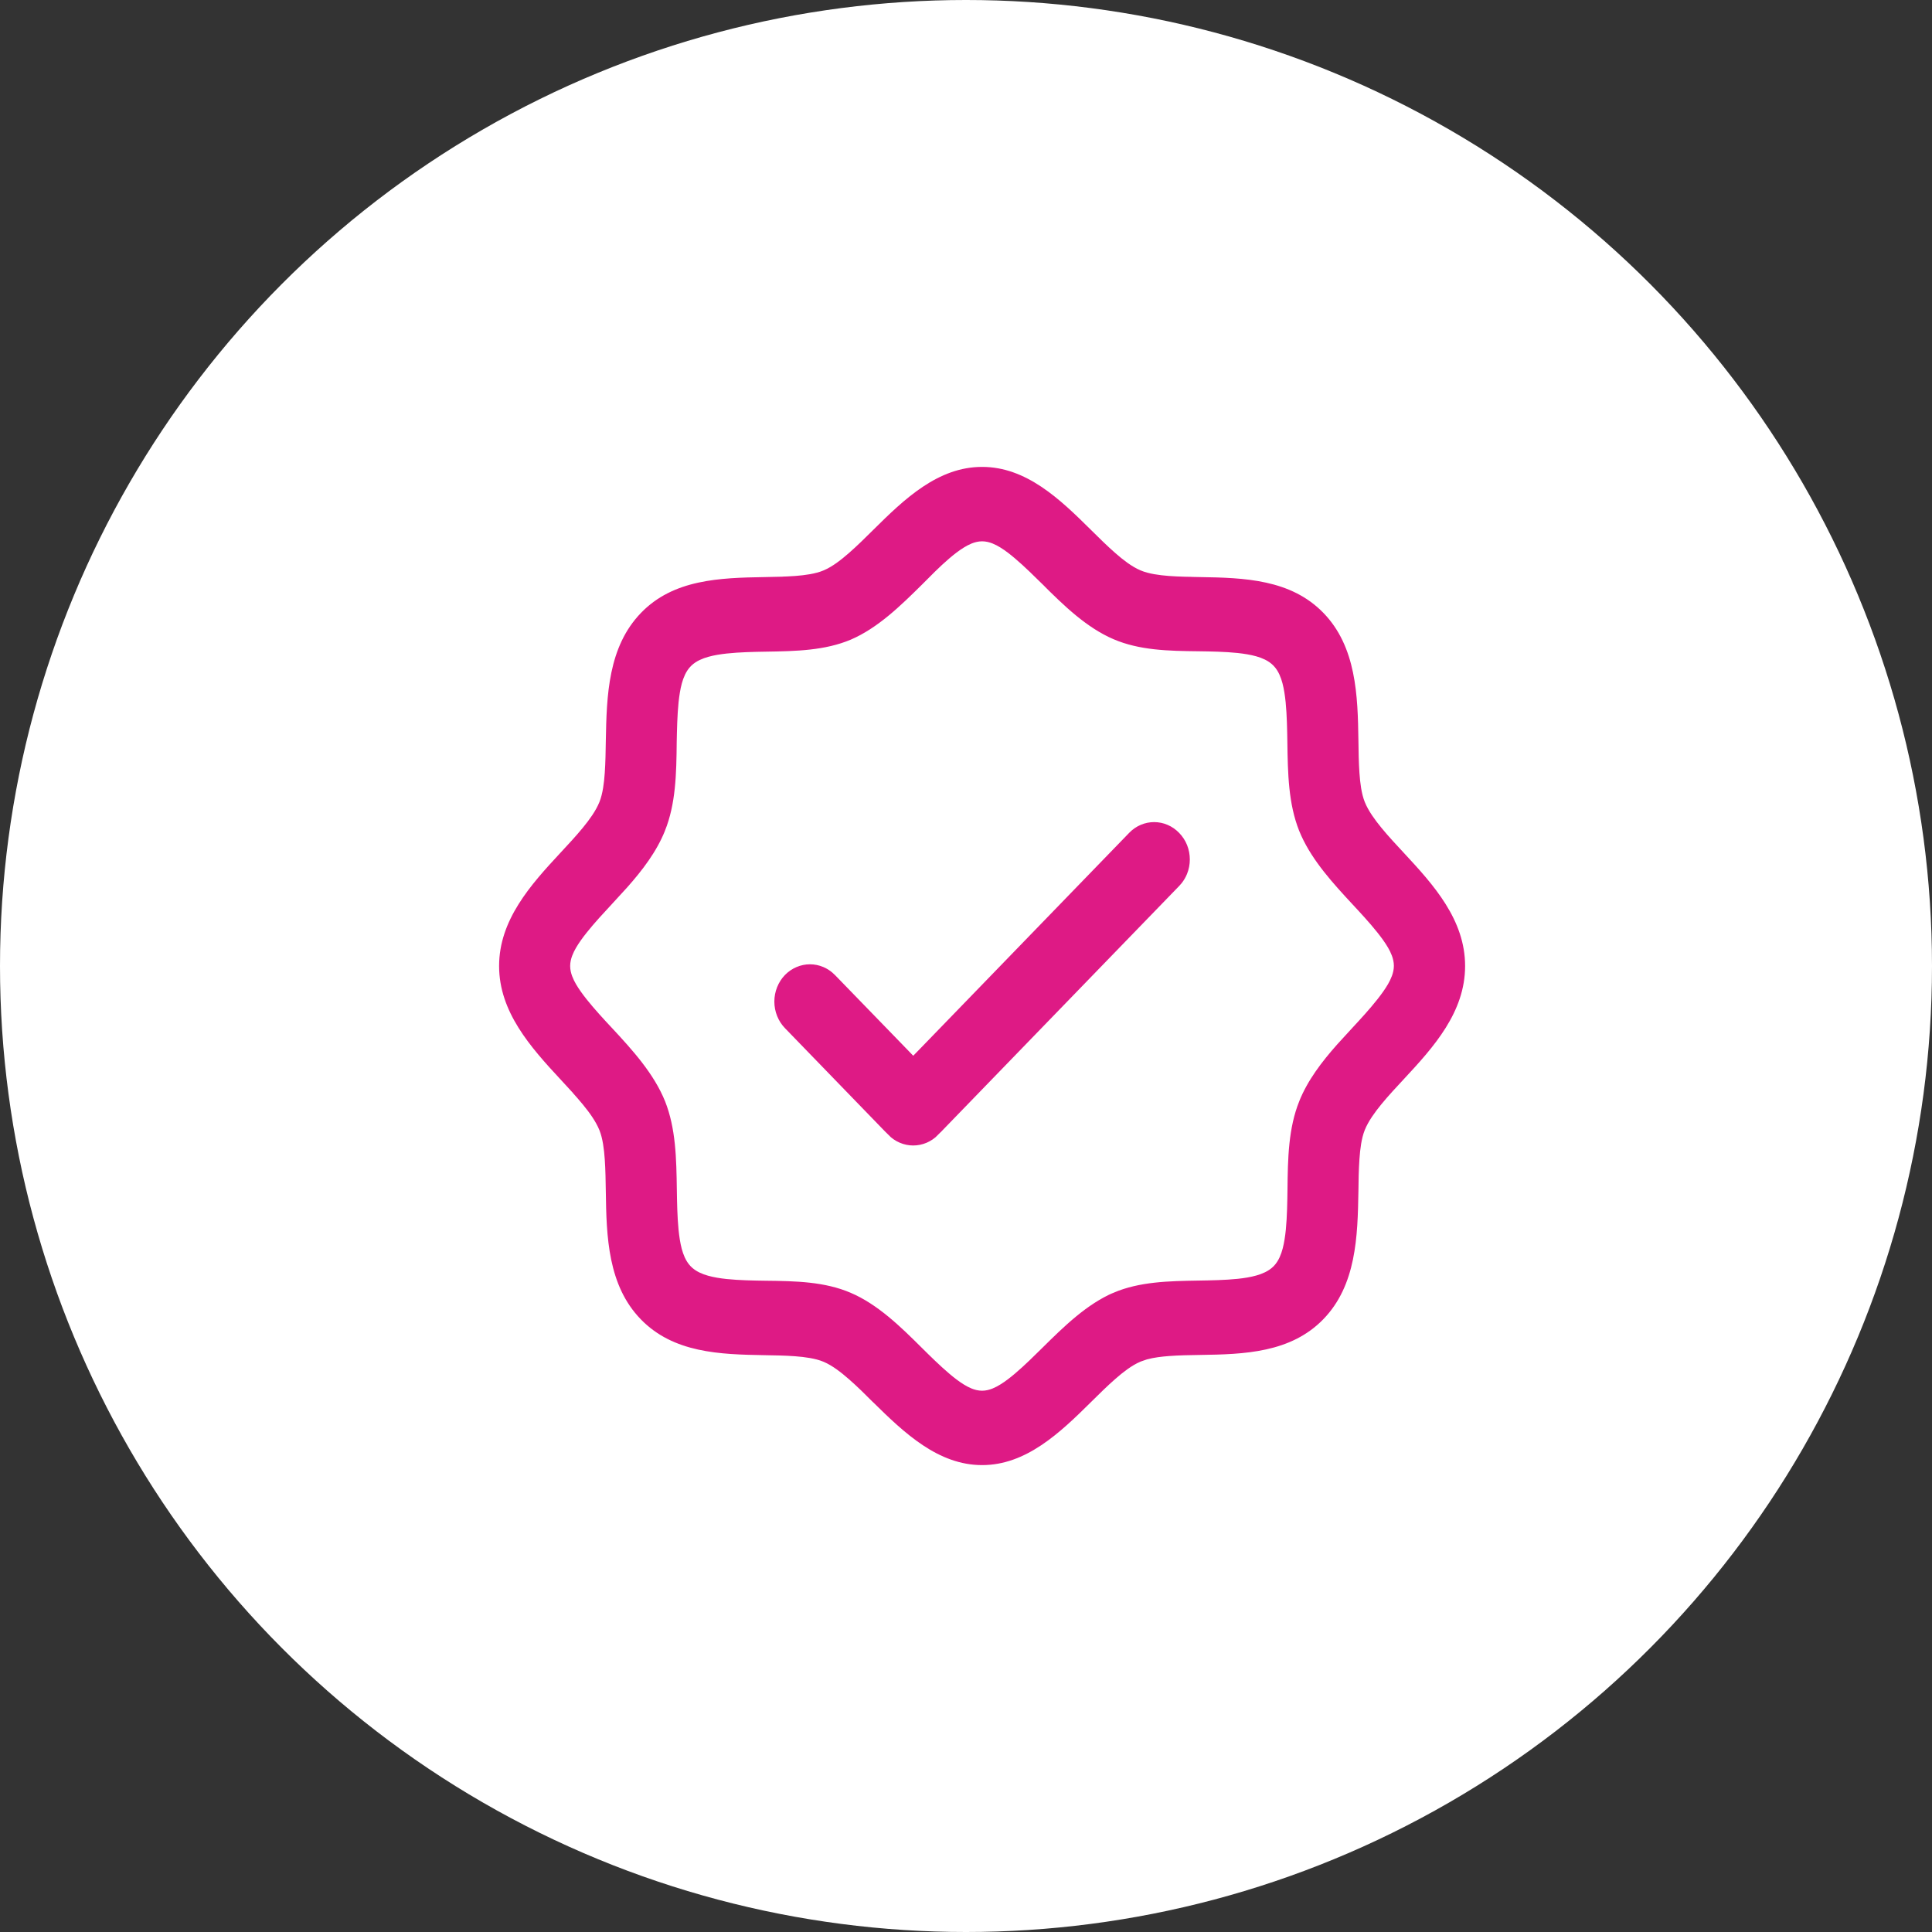 <?xml version="1.0" encoding="UTF-8"?> <svg xmlns="http://www.w3.org/2000/svg" width="60" height="60" viewBox="0 0 60 60" fill="none"><rect x="0" y="0" width="60" height="60" fill="#333333" stroke="none"/><circle cx="30" cy="30" r="30" fill="white"></circle><path d="M30.5 14.25C31.991 14.25 33.097 15.329 34.059 16.281C34.303 16.523 34.558 16.775 34.801 16.987C35.039 17.196 35.286 17.385 35.517 17.483C35.729 17.574 36.028 17.615 36.325 17.638C36.63 17.661 36.968 17.665 37.276 17.67V17.671C38.632 17.696 40.182 17.729 41.28 18.861C42.381 19.997 42.416 21.606 42.437 23.004C42.441 23.322 42.446 23.671 42.468 23.985C42.489 24.292 42.529 24.597 42.616 24.814C42.711 25.049 42.892 25.303 43.095 25.55C43.3 25.8 43.545 26.064 43.779 26.315C44.699 27.305 45.75 28.451 45.75 30C45.75 31.549 44.699 32.695 43.779 33.685C43.545 33.936 43.3 34.2 43.095 34.45C42.892 34.697 42.711 34.951 42.616 35.187C42.529 35.403 42.489 35.708 42.468 36.015C42.457 36.172 42.45 36.338 42.445 36.504L42.437 36.996C42.412 38.395 42.38 40.003 41.28 41.14C40.183 42.273 38.631 42.308 37.277 42.329C36.969 42.334 36.63 42.339 36.325 42.362C36.102 42.379 35.879 42.406 35.691 42.457L35.517 42.517C35.286 42.615 35.039 42.804 34.801 43.013C34.558 43.225 34.303 43.477 34.059 43.719C33.097 44.67 31.984 45.75 30.5 45.75C29.016 45.75 27.902 44.671 26.94 43.726H26.941C26.698 43.484 26.442 43.232 26.199 43.02C25.961 42.811 25.714 42.622 25.483 42.523C25.271 42.433 24.972 42.392 24.675 42.369C24.37 42.346 24.031 42.341 23.723 42.336H23.724C22.368 42.311 20.818 42.278 19.72 41.145C18.619 40.01 18.584 38.401 18.564 37.003C18.559 36.685 18.554 36.336 18.532 36.022C18.511 35.715 18.471 35.41 18.384 35.193C18.289 34.958 18.108 34.703 17.905 34.457C17.7 34.207 17.455 33.944 17.221 33.692H17.222C16.302 32.695 15.25 31.542 15.25 30C15.25 28.458 16.302 27.305 17.221 26.315C17.455 26.064 17.7 25.8 17.905 25.55C18.108 25.303 18.289 25.049 18.384 24.814C18.471 24.597 18.511 24.292 18.532 23.985C18.554 23.672 18.559 23.323 18.564 23.005C18.591 21.606 18.625 20.003 19.724 18.863C20.818 17.727 22.367 17.699 23.724 17.671L23.723 17.67C24.031 17.665 24.37 17.661 24.675 17.638C24.972 17.615 25.271 17.574 25.483 17.483C25.714 17.385 25.961 17.196 26.199 16.987C26.442 16.775 26.698 16.523 26.941 16.281C27.903 15.329 29.009 14.25 30.5 14.25ZM30.5 17.061C30.345 17.061 30.188 17.14 30.064 17.217C29.928 17.301 29.782 17.413 29.639 17.536C29.495 17.659 29.347 17.798 29.206 17.936L28.815 18.327C28.138 18.997 27.405 19.714 26.521 20.094C25.665 20.455 24.731 20.473 23.77 20.488C23.413 20.494 22.979 20.503 22.599 20.544C22.409 20.565 22.224 20.594 22.065 20.639C21.914 20.681 21.753 20.746 21.64 20.856C21.524 20.97 21.458 21.136 21.416 21.29C21.372 21.452 21.343 21.642 21.322 21.837C21.282 22.228 21.274 22.678 21.266 23.044V23.047C21.256 24.037 21.239 25.005 20.883 25.893V25.894C20.606 26.584 20.146 27.183 19.659 27.731L19.169 28.266C18.943 28.509 18.649 28.825 18.413 29.122C18.295 29.27 18.186 29.421 18.105 29.56C18.031 29.688 17.957 29.846 17.957 30C17.957 30.154 18.031 30.311 18.105 30.44C18.186 30.579 18.296 30.73 18.414 30.879C18.651 31.177 18.945 31.494 19.174 31.74V31.739C19.823 32.438 20.519 33.197 20.888 34.112C21.239 35 21.256 35.968 21.27 36.96C21.276 37.327 21.283 37.776 21.322 38.168C21.342 38.364 21.37 38.553 21.413 38.716C21.454 38.87 21.517 39.036 21.628 39.151C21.74 39.268 21.903 39.334 22.055 39.377C22.214 39.422 22.399 39.452 22.59 39.472C22.971 39.512 23.407 39.519 23.763 39.524H23.765C24.725 39.534 25.658 39.552 26.514 39.918C27.403 40.297 28.135 41.014 28.809 41.685V41.685C29.045 41.919 29.351 42.222 29.639 42.466C29.782 42.588 29.928 42.701 30.064 42.784C30.188 42.861 30.345 42.94 30.5 42.94C30.655 42.94 30.812 42.86 30.936 42.783C31.072 42.7 31.218 42.587 31.362 42.465C31.651 42.22 31.957 41.916 32.196 41.68C32.874 41.009 33.606 40.292 34.49 39.912L34.491 39.913C35.348 39.552 36.281 39.534 37.242 39.519C37.598 39.513 38.034 39.506 38.415 39.466C38.605 39.446 38.79 39.416 38.949 39.371C39.101 39.328 39.264 39.262 39.377 39.147C39.489 39.032 39.552 38.865 39.593 38.711C39.636 38.548 39.664 38.358 39.684 38.162C39.722 37.77 39.729 37.321 39.734 36.954V36.953C39.744 35.963 39.761 34.995 40.117 34.107V34.106C40.394 33.416 40.854 32.818 41.341 32.269L41.831 31.734C42.058 31.49 42.35 31.173 42.585 30.874C42.702 30.725 42.811 30.574 42.891 30.435C42.965 30.305 43.038 30.147 43.038 29.994C43.038 29.841 42.964 29.682 42.89 29.554C42.809 29.415 42.7 29.265 42.582 29.117C42.346 28.82 42.053 28.505 41.826 28.261C41.218 27.605 40.567 26.898 40.185 26.058L40.112 25.888C39.761 25 39.744 24.032 39.73 23.04C39.724 22.673 39.717 22.224 39.678 21.832C39.658 21.636 39.63 21.447 39.587 21.284C39.546 21.13 39.483 20.964 39.372 20.849C39.26 20.732 39.097 20.666 38.945 20.623C38.786 20.578 38.6 20.549 38.41 20.528C38.029 20.488 37.593 20.481 37.237 20.476H37.235C36.275 20.466 35.342 20.448 34.486 20.082C33.597 19.703 32.865 18.986 32.191 18.315V18.314L31.796 17.929C31.654 17.793 31.505 17.656 31.361 17.534C31.218 17.412 31.072 17.299 30.936 17.216C30.812 17.139 30.655 17.061 30.5 17.061ZM35.845 25.281C36.021 25.282 36.197 25.317 36.36 25.388C36.524 25.458 36.673 25.562 36.799 25.692L36.8 25.693C36.926 25.823 37.028 25.978 37.097 26.149C37.166 26.321 37.201 26.505 37.201 26.691C37.201 26.877 37.166 27.061 37.097 27.232C37.045 27.361 36.975 27.48 36.89 27.587L36.8 27.689L29.317 35.414H29.316C29.19 35.545 29.041 35.648 28.877 35.718C28.713 35.788 28.537 35.824 28.36 35.824C28.184 35.824 28.009 35.788 27.845 35.718C27.681 35.648 27.531 35.545 27.405 35.414H27.404L24.197 32.103C24.071 31.973 23.971 31.818 23.902 31.646C23.834 31.475 23.798 31.291 23.798 31.105C23.798 30.919 23.834 30.735 23.902 30.564C23.971 30.392 24.071 30.237 24.197 30.106C24.324 29.976 24.474 29.873 24.638 29.803C24.802 29.733 24.977 29.697 25.154 29.697C25.331 29.697 25.506 29.733 25.67 29.803C25.793 29.855 25.908 29.927 26.011 30.014L26.11 30.106L28.183 32.243L28.362 32.428L28.542 32.243L34.89 25.689C35.016 25.558 35.165 25.456 35.329 25.386C35.493 25.316 35.668 25.281 35.845 25.281Z" fill="#DE1A85" stroke="white" stroke-width="0.5"></path></svg> 